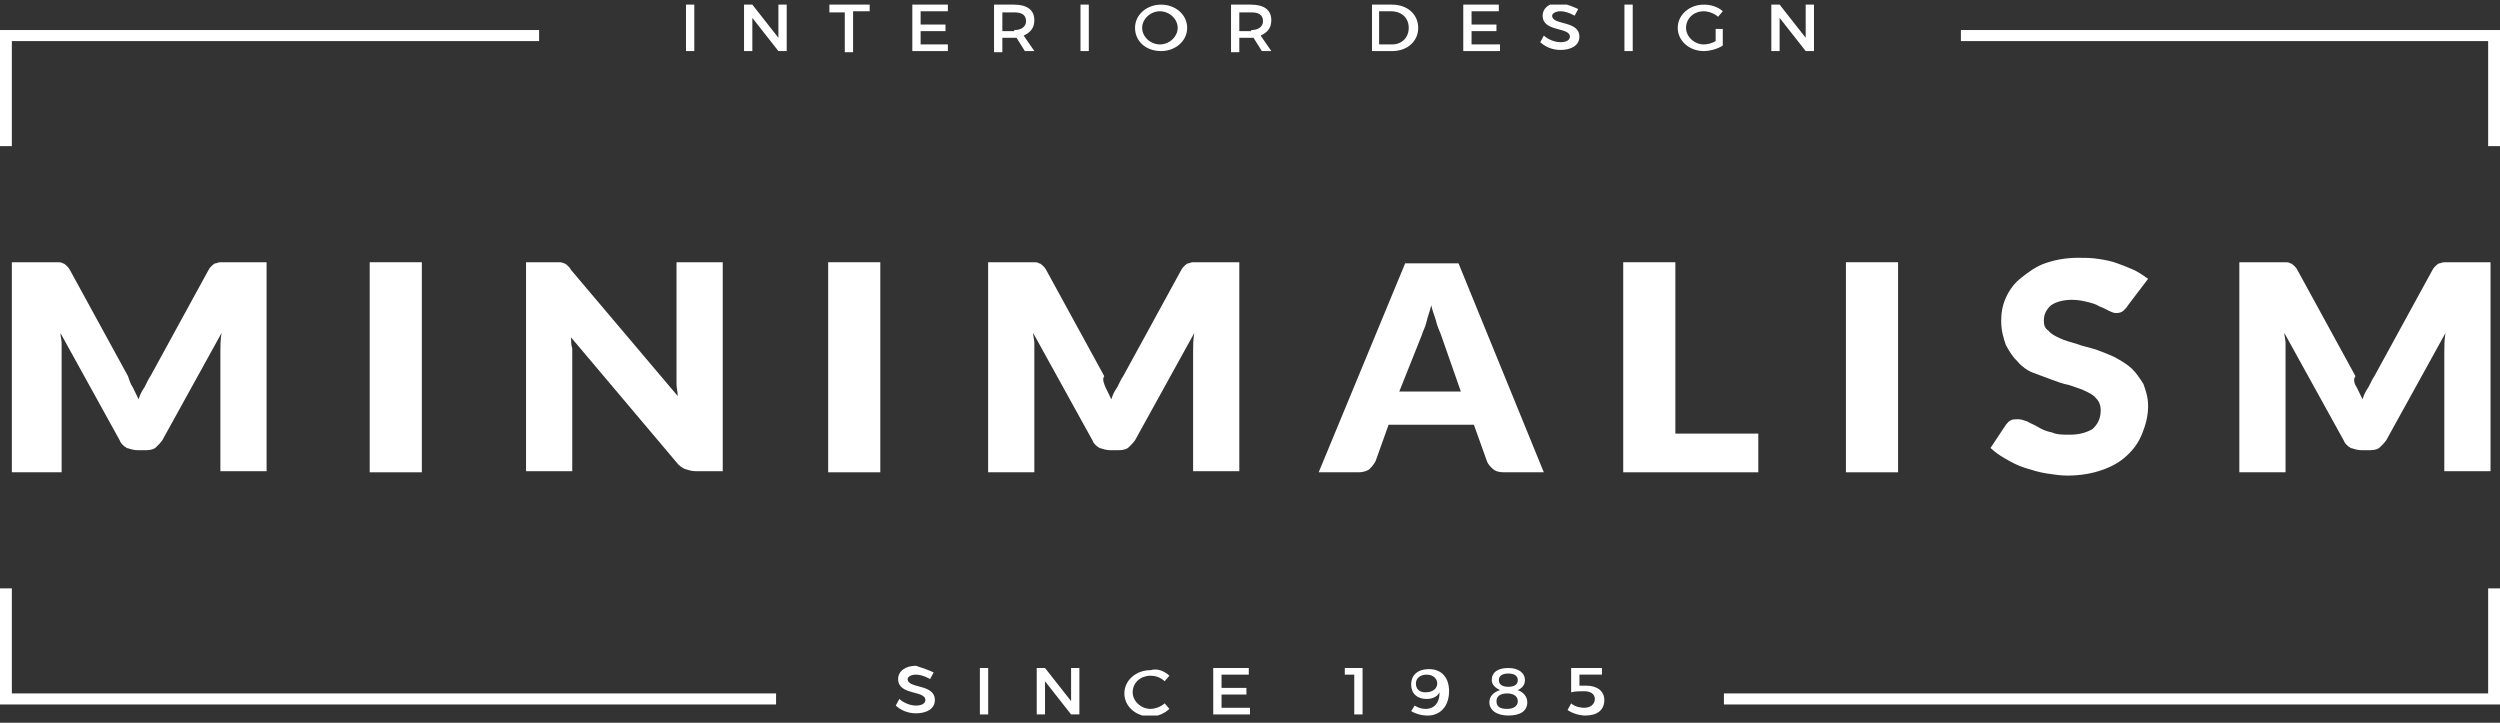 <svg width="211" height="61" viewBox="0 0 211 61" fill="none" xmlns="http://www.w3.org/2000/svg">
<rect x="0" y="0" width="211" height="61" fill="#333333" stroke="none"/>
<g clip-path="url(#clip0_1_2815)">
<path d="M211 59.458H145.5V58.525H210V49.66H211V59.458Z" fill="white"/>
<path d="M78.802 56.751L78.502 57.311C78.002 57.031 77.602 56.938 77.302 56.938C76.902 56.938 76.602 57.124 76.602 57.311C76.602 58.151 78.902 57.684 78.902 59.084C78.902 59.831 78.202 60.204 77.302 60.204C76.602 60.204 76.002 59.924 75.602 59.551L75.902 58.991C76.302 59.364 76.902 59.551 77.302 59.551C77.802 59.551 78.102 59.364 78.102 59.084C78.102 58.244 75.802 58.711 75.802 57.311C75.802 56.658 76.402 56.191 77.302 56.191C77.902 56.378 78.402 56.565 78.802 56.751Z" fill="white"/>
<path d="M82.703 60.298V56.379H83.403V60.298H82.703Z" fill="white"/>
<path d="M90.4 60.298L88.2 57.499V60.298H87.5V56.379H88.2L90.4 59.178V56.379H91.1V60.298H90.4Z" fill="white"/>
<path d="M98.698 57.03L98.298 57.496C97.998 57.217 97.598 57.03 97.098 57.03C96.298 57.03 95.598 57.59 95.598 58.43C95.598 59.176 96.298 59.829 97.098 59.829C97.498 59.829 97.998 59.643 98.298 59.363L98.698 59.829C98.298 60.203 97.698 60.482 97.098 60.482C95.898 60.482 94.898 59.643 94.898 58.523C94.898 57.403 95.898 56.563 97.098 56.563C97.698 56.377 98.298 56.657 98.698 57.03Z" fill="white"/>
<path d="M103.098 57.032V58.059H105.198V58.618H103.098V59.738H105.498V60.298H102.398V56.379H105.398V56.939H103.098V57.032Z" fill="white"/>
<path d="M114.3 60.298V56.939H113.5V56.379H115V60.298H114.3Z" fill="white"/>
<path d="M119.102 60.019L119.402 59.552C119.702 59.739 120.002 59.832 120.302 59.832C121.102 59.832 121.502 59.272 121.502 58.432C121.302 58.806 120.902 58.992 120.402 58.992C119.602 58.992 119.102 58.526 119.102 57.779C119.102 56.939 119.702 56.473 120.602 56.473C121.702 56.473 122.302 57.219 122.302 58.339C122.302 59.552 121.602 60.392 120.502 60.392C119.902 60.392 119.402 60.205 119.102 60.019ZM121.302 57.686C121.302 57.312 121.002 56.939 120.402 56.939C119.902 56.939 119.502 57.219 119.502 57.686C119.502 58.152 119.802 58.432 120.302 58.432C121.002 58.432 121.302 58.059 121.302 57.686Z" fill="white"/>
<path d="M128.703 57.405C128.703 57.779 128.503 58.059 128.103 58.245C128.603 58.432 128.903 58.805 128.903 59.272C128.903 60.018 128.303 60.391 127.303 60.391C126.303 60.391 125.703 59.925 125.703 59.272C125.703 58.805 126.003 58.432 126.603 58.245C126.203 58.059 125.903 57.779 125.903 57.405C125.903 56.752 126.403 56.379 127.303 56.379C128.103 56.379 128.703 56.752 128.703 57.405ZM126.303 59.178C126.303 59.645 126.603 59.831 127.203 59.831C127.803 59.831 128.103 59.551 128.103 59.178C128.103 58.805 127.803 58.525 127.203 58.525C126.703 58.525 126.303 58.712 126.303 59.178ZM126.503 57.405C126.503 57.779 126.803 57.965 127.303 57.965C127.803 57.965 128.103 57.779 128.103 57.405C128.103 57.032 127.803 56.846 127.303 56.846C126.803 56.846 126.503 57.032 126.503 57.405Z" fill="white"/>
<path d="M133.305 57.032V57.872H133.905C134.805 57.872 135.405 58.339 135.405 59.085C135.405 59.925 134.805 60.391 133.805 60.391C133.305 60.391 132.705 60.205 132.305 59.925L132.605 59.365C132.905 59.645 133.405 59.738 133.705 59.738C134.205 59.738 134.605 59.458 134.605 58.992C134.605 58.618 134.305 58.339 133.705 58.339C133.405 58.339 132.905 58.339 132.605 58.432V56.379H135.205V56.939H133.305V57.032Z" fill="white"/>
<path d="M65.5 59.458H0V49.66H1V58.525H65.5V59.458Z" fill="white"/>
<path d="M11.2 32.677C11.4 33.05 11.5 33.33 11.7 33.704C11.8 33.33 12 32.957 12.2 32.677C12.4 32.304 12.5 32.024 12.7 31.744L17.6 22.786C17.7 22.599 17.8 22.506 17.9 22.413C18 22.319 18.1 22.226 18.2 22.226C18.3 22.226 18.4 22.133 18.6 22.133C18.7 22.133 18.9 22.133 19.1 22.133H22.5V39.769H18.6V29.691C18.6 29.225 18.6 28.665 18.7 28.105L13.7 37.156C13.5 37.436 13.3 37.623 13.1 37.809C12.8 37.996 12.5 37.996 12.2 37.996H11.6C11.3 37.996 11 37.903 10.7 37.809C10.4 37.623 10.2 37.436 10.1 37.156L5.1 28.105C5.1 28.385 5.2 28.665 5.2 28.945C5.2 29.225 5.2 29.505 5.2 29.691V39.862H1V22.133H4.4C4.6 22.133 4.8 22.133 4.9 22.133C5 22.133 5.2 22.133 5.3 22.226C5.4 22.226 5.5 22.319 5.6 22.413C5.7 22.506 5.8 22.599 5.9 22.786L10.8 31.744C10.9 32.024 11 32.397 11.2 32.677Z" fill="white"/>
<path d="M35.603 39.862H31.203V22.133H35.603V39.862Z" fill="white"/>
<path d="M47.198 22.133C47.298 22.133 47.398 22.133 47.598 22.226C47.698 22.226 47.798 22.319 47.898 22.413C47.998 22.506 48.098 22.599 48.198 22.786L57.198 33.424C57.198 33.05 57.098 32.77 57.098 32.397C57.098 32.117 57.098 31.744 57.098 31.464V22.133H60.998V39.769H58.698C58.398 39.769 58.098 39.676 57.798 39.582C57.598 39.489 57.298 39.302 57.098 39.022L48.198 28.478C48.198 28.758 48.198 29.131 48.298 29.411C48.298 29.691 48.298 29.971 48.298 30.251V39.769H44.398V22.133H46.698C46.898 22.133 47.098 22.133 47.198 22.133Z" fill="white"/>
<path d="M74.298 39.862H69.898V22.133H74.298V39.862Z" fill="white"/>
<path d="M93.298 32.677C93.498 33.05 93.598 33.33 93.798 33.704C93.898 33.33 94.098 32.957 94.298 32.677C94.498 32.304 94.598 32.024 94.798 31.744L99.698 22.786C99.798 22.599 99.898 22.506 99.998 22.413C100.098 22.319 100.198 22.226 100.298 22.226C100.398 22.226 100.498 22.133 100.698 22.133C100.798 22.133 100.998 22.133 101.198 22.133H104.598V39.769H100.698V29.691C100.698 29.225 100.698 28.665 100.798 28.105L95.798 37.156C95.598 37.436 95.398 37.623 95.198 37.809C94.898 37.996 94.598 37.996 94.298 37.996H93.698C93.398 37.996 93.098 37.903 92.798 37.809C92.498 37.623 92.298 37.436 92.198 37.156L87.198 28.105C87.198 28.385 87.298 28.665 87.298 28.945C87.298 29.225 87.298 29.505 87.298 29.691V39.862H83.398V22.133H86.798C86.998 22.133 87.198 22.133 87.298 22.133C87.398 22.133 87.598 22.133 87.698 22.226C87.798 22.226 87.898 22.319 87.998 22.413C88.098 22.506 88.198 22.599 88.298 22.786L93.198 31.744C92.998 32.024 93.198 32.397 93.298 32.677Z" fill="white"/>
<path d="M130.297 39.859H126.897C126.497 39.859 126.197 39.765 125.997 39.579C125.797 39.392 125.597 39.206 125.497 38.926L124.397 35.846H117.197L116.097 38.926C115.997 39.112 115.797 39.392 115.597 39.579C115.397 39.765 114.997 39.859 114.697 39.859H111.297L118.597 22.223H123.097L130.297 39.859ZM118.097 33.047H123.297L121.597 28.195C121.497 27.915 121.297 27.541 121.197 27.075C121.097 26.702 120.897 26.235 120.797 25.768C120.697 26.235 120.497 26.702 120.397 27.168C120.297 27.635 120.097 27.915 119.997 28.288L118.097 33.047Z" fill="white"/>
<path d="M141.4 36.596H148.4V39.862H137V22.133H141.4V36.596Z" fill="white"/>
<path d="M160.197 39.862H155.797V22.133H160.197V39.862Z" fill="white"/>
<path d="M179.6 25.77C179.5 25.957 179.3 26.143 179.2 26.237C179.1 26.33 178.9 26.423 178.6 26.423C178.4 26.423 178.2 26.33 178 26.237C177.8 26.143 177.5 25.957 177.2 25.864C176.9 25.677 176.6 25.584 176.2 25.49C175.8 25.397 175.4 25.304 174.9 25.304C174.1 25.304 173.5 25.49 173.1 25.77C172.7 26.143 172.5 26.517 172.5 27.077C172.5 27.45 172.6 27.73 172.9 27.916C173.1 28.196 173.5 28.383 173.9 28.57C174.3 28.756 174.7 28.85 175.3 29.036C175.8 29.223 176.3 29.316 176.9 29.503C177.4 29.689 177.9 29.876 178.5 30.156C179 30.436 179.5 30.716 179.9 31.089C180.3 31.462 180.6 31.929 180.9 32.395C181.1 32.955 181.3 33.515 181.3 34.262C181.3 35.102 181.1 35.848 180.8 36.594C180.5 37.341 180.1 37.901 179.5 38.461C178.9 39.021 178.2 39.394 177.4 39.674C176.6 39.954 175.6 40.14 174.5 40.14C173.9 40.14 173.3 40.047 172.7 39.954C172.1 39.861 171.5 39.674 170.9 39.487C170.3 39.301 169.8 39.021 169.3 38.741C168.8 38.461 168.4 38.181 168 37.808L169.3 35.848C169.4 35.755 169.5 35.568 169.7 35.475C169.9 35.381 170.1 35.382 170.3 35.382C170.6 35.382 170.8 35.475 171.1 35.568C171.4 35.755 171.7 35.848 172 36.035C172.3 36.221 172.7 36.408 173.2 36.501C173.6 36.688 174.1 36.688 174.7 36.688C175.5 36.688 176.1 36.501 176.6 36.221C177 35.848 177.3 35.382 177.3 34.635C177.3 34.262 177.2 33.888 176.9 33.608C176.7 33.329 176.3 33.142 175.9 32.955C175.5 32.769 175.1 32.675 174.6 32.489C174.1 32.395 173.6 32.209 173.1 32.022C172.6 31.836 172.1 31.649 171.6 31.462C171.1 31.276 170.6 30.902 170.3 30.529C169.9 30.156 169.6 29.689 169.3 29.13C169.1 28.57 168.9 27.916 168.9 27.077C168.9 26.423 169 25.77 169.3 25.117C169.6 24.464 170 23.904 170.6 23.437C171.2 22.971 171.8 22.504 172.6 22.224C173.4 21.944 174.3 21.758 175.4 21.758C176 21.758 176.5 21.758 177.1 21.851C177.7 21.944 178.2 22.038 178.7 22.224C179.2 22.411 179.7 22.598 180.1 22.784C180.5 22.971 180.9 23.251 181.3 23.531L179.6 25.77Z" fill="white"/>
<path d="M198.9 32.677C199.1 33.05 199.2 33.33 199.4 33.704C199.5 33.33 199.7 32.957 199.9 32.677C200.1 32.304 200.2 32.024 200.4 31.744L205.3 22.786C205.4 22.599 205.5 22.506 205.6 22.413C205.7 22.319 205.8 22.226 205.9 22.226C206 22.226 206.1 22.133 206.3 22.133C206.4 22.133 206.6 22.133 206.8 22.133H210.2V39.769H206.3V29.691C206.3 29.225 206.3 28.665 206.4 28.105L201.4 37.156C201.2 37.436 201 37.623 200.8 37.809C200.5 37.996 200.2 37.996 199.9 37.996H199.3C199 37.996 198.7 37.903 198.4 37.809C198.1 37.623 197.9 37.436 197.8 37.156L192.8 28.105C192.8 28.385 192.9 28.665 192.9 28.945C192.9 29.225 192.9 29.505 192.9 29.691V39.862H189V22.133H192.4C192.6 22.133 192.8 22.133 192.9 22.133C193 22.133 193.2 22.133 193.3 22.226C193.4 22.226 193.5 22.319 193.6 22.413C193.7 22.506 193.8 22.599 193.9 22.786L198.8 31.744C198.6 32.024 198.7 32.397 198.9 32.677Z" fill="white"/>
<path d="M211 12.333H210V3.468H165.5V2.535H211V12.333Z" fill="white"/>
<path d="M57.898 4.31V0.391H58.598V4.31H57.898Z" fill="white"/>
<path d="M65.697 4.31L63.497 1.51V4.31H62.797V0.391H63.497L65.697 3.19V0.391H66.397V4.31H65.697Z" fill="white"/>
<path d="M72 1.044V4.403H71.3V1.044H70V0.391H73.4V0.951H72V1.044Z" fill="white"/>
<path d="M77.7 1.044V2.07H79.8V2.63H77.7V3.75H80V4.31H77V0.391H80V0.951H77.7V1.044Z" fill="white"/>
<path d="M85.798 3.19C85.698 3.19 85.698 3.19 85.598 3.19H84.598V4.403H83.898V0.391H85.598C86.698 0.391 87.298 0.857 87.298 1.697C87.298 2.35 86.998 2.723 86.398 3.003L87.298 4.31H86.498L85.798 3.19ZM85.598 2.537C86.198 2.537 86.598 2.257 86.598 1.79C86.598 1.23 86.198 1.044 85.598 1.044H84.598V2.63H85.598V2.537Z" fill="white"/>
<path d="M91.195 4.31V0.391H91.895V4.31H91.195Z" fill="white"/>
<path d="M100.197 2.35C100.197 3.47 99.197 4.31 97.997 4.31C96.697 4.31 95.797 3.47 95.797 2.35C95.797 1.23 96.797 0.391 97.997 0.391C99.197 0.391 100.197 1.23 100.197 2.35ZM96.397 2.35C96.397 3.097 97.097 3.75 97.897 3.75C98.697 3.75 99.397 3.097 99.397 2.35C99.397 1.604 98.697 0.951 97.897 0.951C97.097 0.951 96.397 1.604 96.397 2.35Z" fill="white"/>
<path d="M105.798 3.19C105.698 3.19 105.698 3.19 105.598 3.19H104.598V4.403H103.898V0.391H105.598C106.698 0.391 107.298 0.857 107.298 1.697C107.298 2.35 106.998 2.723 106.398 3.003L107.298 4.31H106.498L105.798 3.19ZM105.598 2.537C106.198 2.537 106.598 2.257 106.598 1.79C106.598 1.23 106.198 1.044 105.598 1.044H104.598V2.63H105.598V2.537Z" fill="white"/>
<path d="M117.497 0.391C118.797 0.391 119.697 1.23 119.697 2.35C119.697 3.47 118.797 4.31 117.497 4.31H115.797V0.391H117.497ZM116.497 3.75H117.497C118.297 3.75 118.897 3.19 118.897 2.35C118.897 1.51 118.297 0.951 117.397 0.951H116.397V3.75H116.497Z" fill="white"/>
<path d="M124.2 1.044V2.07H126.3V2.63H124.2V3.75H126.6V4.31H123.5V0.391H126.5V0.951H124.2V1.044Z" fill="white"/>
<path d="M133.2 0.763L132.9 1.323C132.4 1.043 132 0.95 131.7 0.95C131.3 0.95 131 1.136 131 1.323C131 2.163 133.3 1.696 133.3 3.096C133.3 3.842 132.6 4.216 131.7 4.216C131 4.216 130.4 3.936 130 3.562L130.3 3.002C130.7 3.376 131.3 3.562 131.7 3.562C132.2 3.562 132.5 3.376 132.5 3.096C132.5 2.256 130.2 2.723 130.2 1.323C130.2 0.67 130.8 0.203 131.7 0.203C132.3 0.39 132.8 0.576 133.2 0.763Z" fill="white"/>
<path d="M137.102 4.31V0.391H137.802V4.31H137.102Z" fill="white"/>
<path d="M145.402 2.443V3.843C145.002 4.123 144.302 4.31 143.802 4.31C142.602 4.31 141.602 3.47 141.602 2.35C141.602 1.23 142.602 0.391 143.802 0.391C144.402 0.391 145.002 0.577 145.402 0.951L145.002 1.417C144.702 1.137 144.202 0.951 143.802 0.951C142.902 0.951 142.302 1.604 142.302 2.35C142.302 3.097 143.002 3.75 143.802 3.75C144.102 3.75 144.502 3.657 144.802 3.47V2.443H145.402Z" fill="white"/>
<path d="M152.4 4.31L150.2 1.51V4.31H149.5V0.391H150.2L152.4 3.19V0.391H153.1V4.31H152.4Z" fill="white"/>
<path d="M1 12.333H0V2.535H45.5V3.468H1V12.333Z" fill="white"/>
</g>
<defs>
<clipPath id="clip0_1_2815">
<rect width="211" height="60" fill="white" transform="translate(0 0.391)"/>
</clipPath>
</defs>
</svg>
